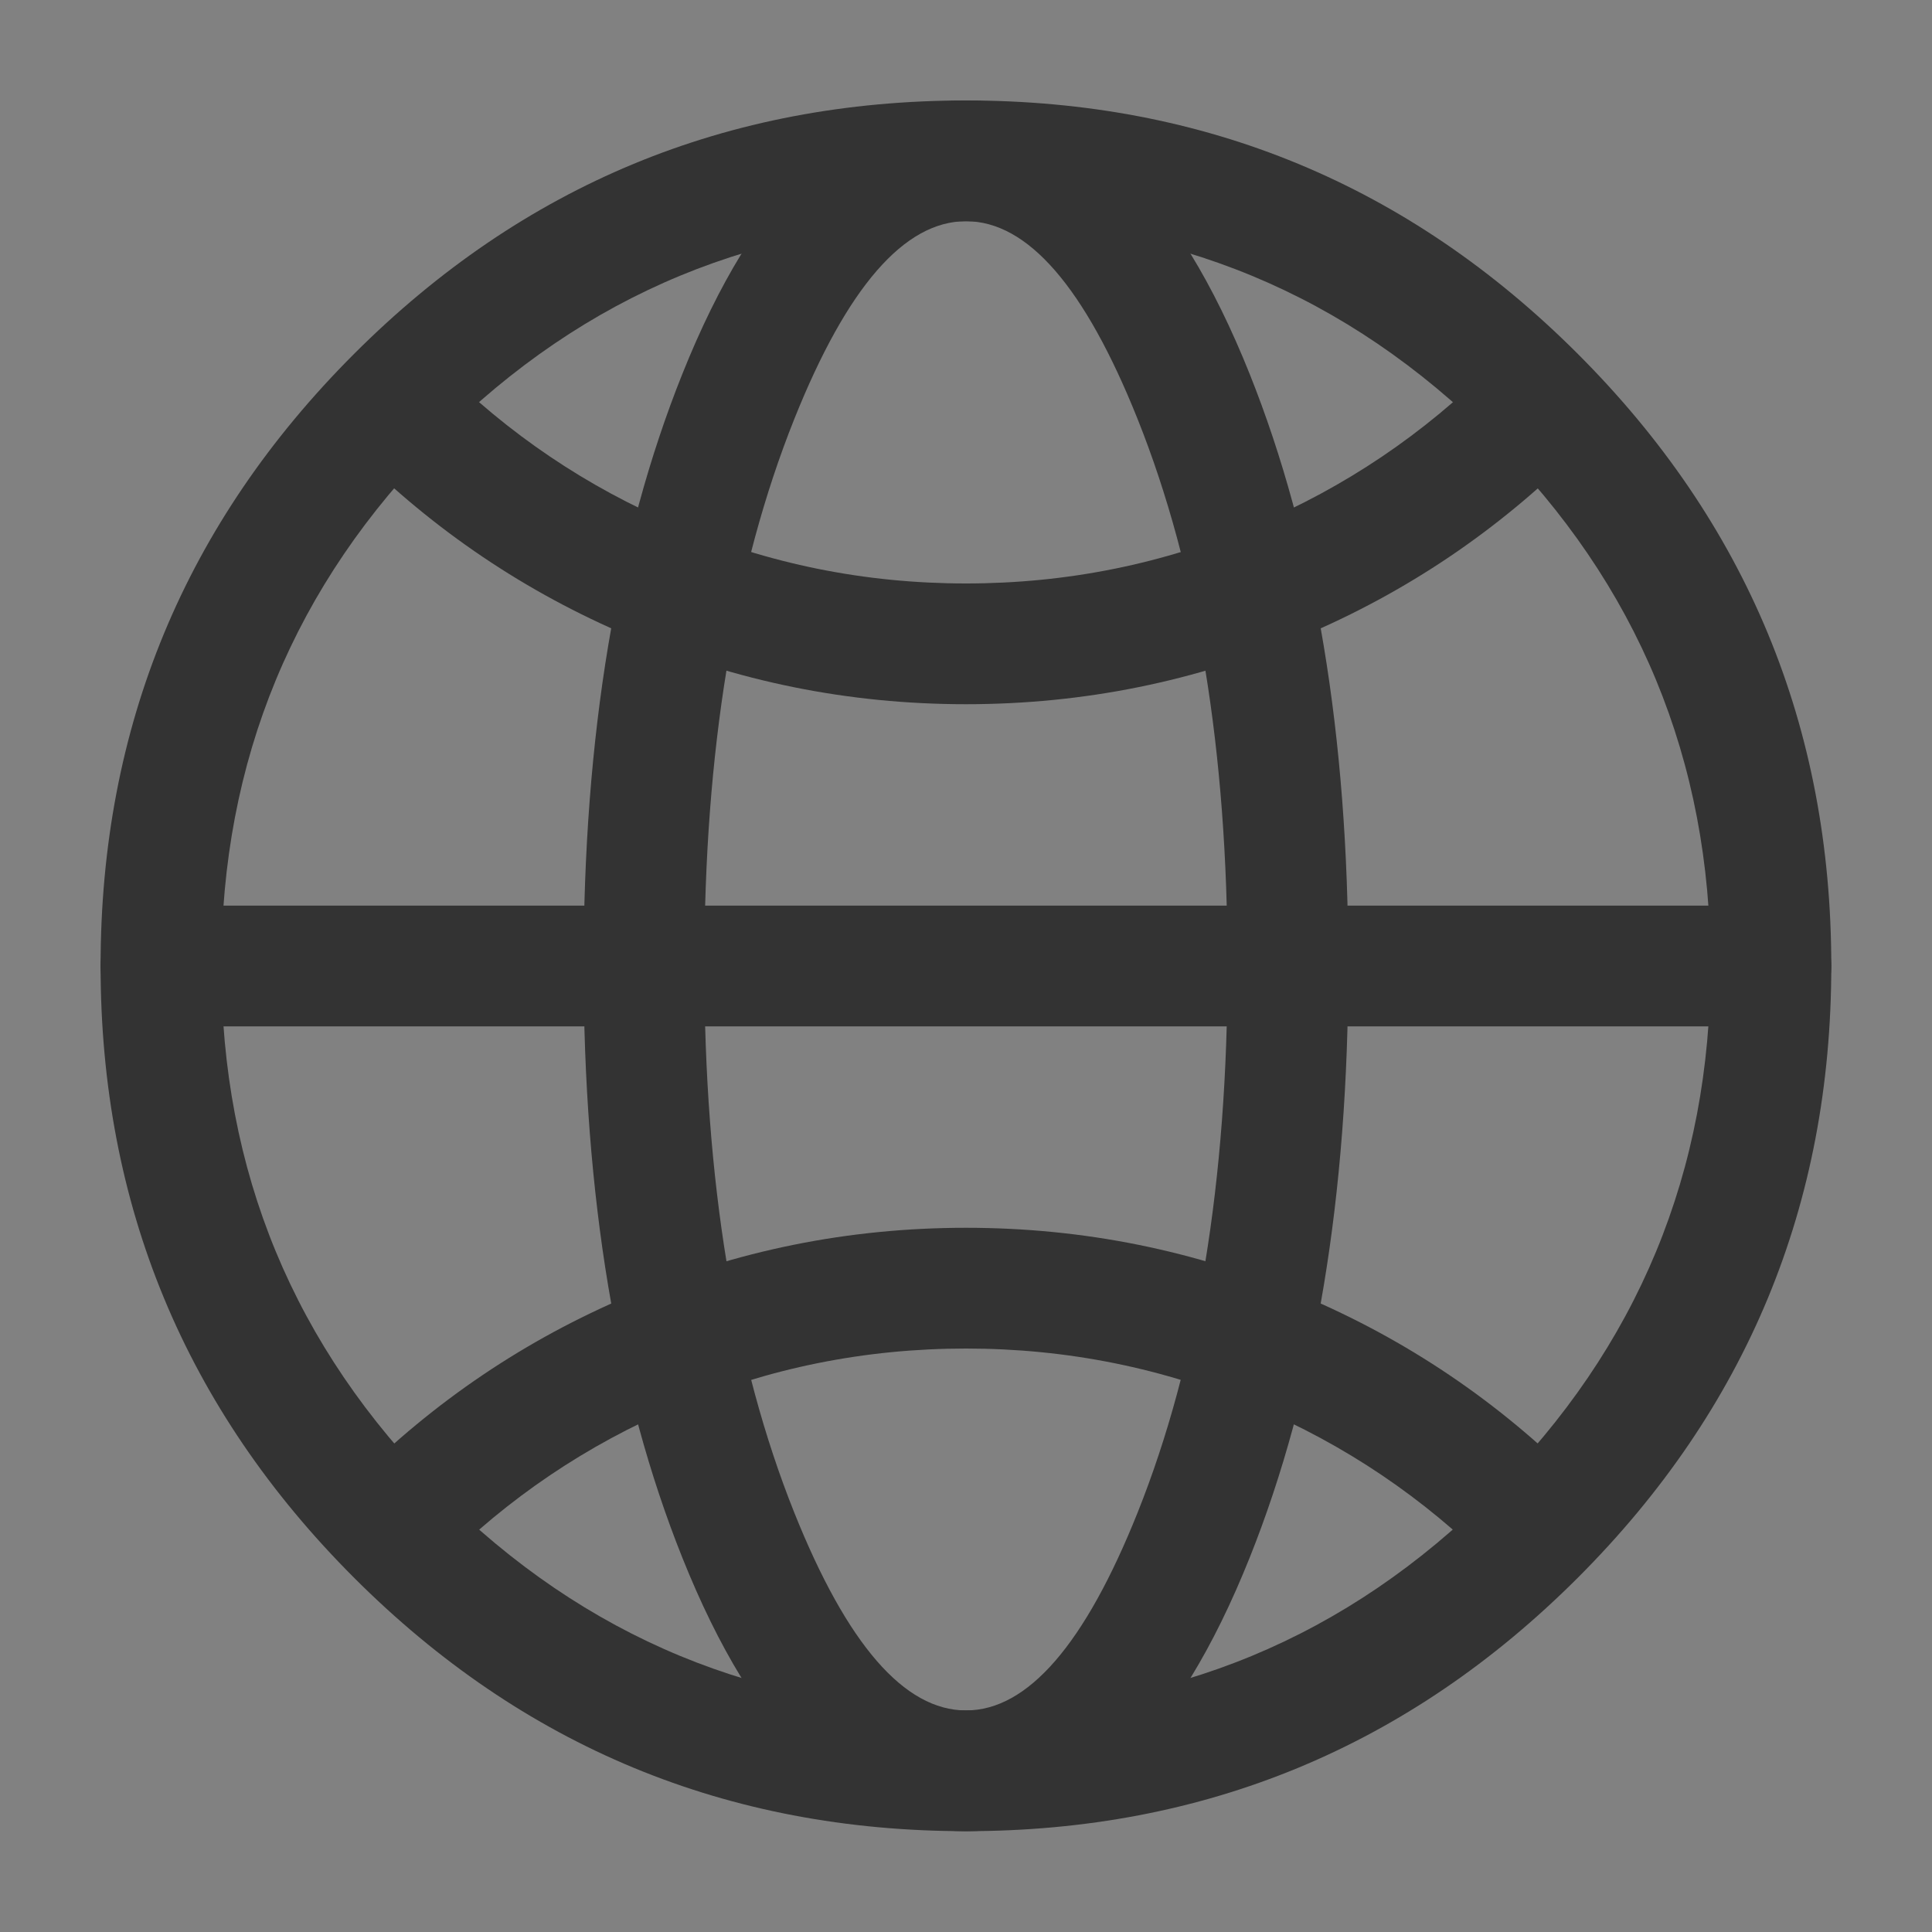 <svg xmlns="http://www.w3.org/2000/svg" xmlns:xlink="http://www.w3.org/1999/xlink" fill="none" version="1.1" width="16" height="16" viewBox="0 0 16 16"><rect x="0" y="0" width="16" height="16" fill="#808080" stroke="none"/><defs><clipPath id="master_svg0_652_31135"><rect x="0" y="0" width="16" height="16" rx="0"/></clipPath></defs><g clip-path="url(#master_svg0_652_31135)"><g><rect x="0" y="0" width="16" height="16" rx="0" fill="#FFFFFF" fill-opacity="0.01" style="mix-blend-mode:passthrough"/></g><g><path d="M2.932,2.931Q0.833,5.03,0.833,7.999Q0.833,10.967,2.932,13.066Q5.031,15.165,8,15.165Q10.968,15.165,13.067,13.066Q15.166,10.967,15.166,7.999Q15.166,5.03,13.067,2.931Q10.968,0.832,8,0.832Q5.031,0.832,2.932,2.931ZM3.639,12.359Q1.833,10.553,1.833,7.999Q1.833,5.444,3.639,3.638Q5.445,1.832,8,1.832Q10.554,1.832,12.36,3.638Q14.166,5.444,14.166,7.999Q14.166,10.553,12.36,12.359Q10.554,14.165,8,14.165Q5.445,14.165,3.639,12.359Z" fill-rule="evenodd" fill="#333333" fill-opacity="1" style="mix-blend-mode:passthrough"/></g><g><path d="M1.333,7.5L14.666,7.5Q14.716,7.5,14.764,7.51Q14.812,7.519,14.858,7.538Q14.903,7.557,14.944,7.584Q14.985,7.612,15.02,7.646Q15.055,7.681,15.082,7.722Q15.109,7.763,15.128,7.809Q15.147,7.854,15.157,7.902Q15.166,7.951,15.166,8Q15.166,8.049,15.157,8.098Q15.147,8.146,15.128,8.191Q15.109,8.237,15.082,8.278Q15.055,8.319,15.02,8.354Q14.985,8.388,14.944,8.416Q14.903,8.443,14.858,8.462Q14.812,8.481,14.764,8.49Q14.716,8.5,14.666,8.5L1.333,8.5Q1.284,8.5,1.235,8.49Q1.187,8.481,1.142,8.462Q1.096,8.443,1.055,8.416Q1.014,8.388,0.979,8.354Q0.945,8.319,0.917,8.278Q0.89,8.237,0.871,8.191Q0.852,8.146,0.843,8.098Q0.833,8.049,0.833,8Q0.833,7.951,0.843,7.902Q0.852,7.854,0.871,7.809Q0.89,7.763,0.917,7.722Q0.945,7.681,0.979,7.646Q1.014,7.612,1.055,7.584Q1.096,7.557,1.142,7.538Q1.187,7.519,1.235,7.51Q1.284,7.5,1.333,7.5Z" fill-rule="evenodd" fill="#333333" fill-opacity="1" style="mix-blend-mode:passthrough"/></g><g><path d="M5.65,3.099Q4.833,5.141,4.833,7.999Q4.833,10.856,5.65,12.898Q6.557,15.165,8,15.165Q9.443,15.165,10.35,12.898Q11.166,10.856,11.166,7.999Q11.166,5.141,10.35,3.099Q9.443,0.832,8,0.832Q6.557,0.832,5.65,3.099ZM6.578,12.527Q5.833,10.664,5.833,7.999Q5.833,5.334,6.578,3.47Q7.234,1.832,8,1.832Q8.766,1.832,9.421,3.47Q10.166,5.334,10.166,7.999Q10.166,10.664,9.421,12.527Q8.766,14.165,8,14.165Q7.234,14.165,6.578,12.527Z" fill-rule="evenodd" fill="#333333" fill-opacity="1" style="mix-blend-mode:passthrough"/></g><g><path d="M2.933,3.733Q2.863,3.663,2.824,3.571Q2.786,3.479,2.786,3.379Q2.786,3.33,2.796,3.281Q2.805,3.233,2.824,3.188Q2.843,3.142,2.87,3.101Q2.898,3.06,2.933,3.025Q2.967,2.991,3.008,2.963Q3.049,2.936,3.095,2.917Q3.14,2.898,3.189,2.889Q3.237,2.879,3.286,2.879Q3.386,2.879,3.477,2.917Q3.569,2.955,3.64,3.025L3.64,3.025Q4.493,3.879,5.6,4.347Q6.745,4.832,8,4.832Q9.255,4.832,10.4,4.347Q11.507,3.879,12.361,3.025Q12.431,2.955,12.523,2.917Q12.615,2.879,12.714,2.879Q12.763,2.879,12.812,2.889Q12.86,2.898,12.906,2.917Q12.951,2.936,12.992,2.963Q13.033,2.991,13.068,3.025Q13.103,3.06,13.13,3.101Q13.157,3.142,13.176,3.188Q13.195,3.233,13.205,3.281Q13.214,3.33,13.214,3.379Q13.214,3.478,13.176,3.57Q13.138,3.662,13.068,3.732Q12.076,4.724,10.79,5.268Q9.458,5.832,8,5.832Q6.542,5.832,5.21,5.268Q3.925,4.724,2.933,3.733Z" fill-rule="evenodd" fill="#333333" fill-opacity="1" style="mix-blend-mode:passthrough"/></g><g><path d="M5.21,10.731Q3.924,11.275,2.933,12.267Q2.862,12.337,2.824,12.429Q2.786,12.521,2.786,12.621Q2.786,12.67,2.796,12.718Q2.805,12.766,2.824,12.812Q2.843,12.857,2.87,12.898Q2.898,12.939,2.933,12.974Q2.967,13.009,3.008,13.036Q3.049,13.064,3.095,13.083Q3.14,13.101,3.189,13.111Q3.237,13.121,3.286,13.121Q3.386,13.121,3.477,13.083Q3.569,13.044,3.64,12.974Q4.493,12.12,5.6,11.652Q6.745,11.168,8,11.168Q9.255,11.168,10.4,11.652Q11.507,12.12,12.36,12.974L12.361,12.974Q12.431,13.044,12.523,13.083Q12.615,13.121,12.714,13.121Q12.763,13.121,12.812,13.111Q12.86,13.101,12.906,13.083Q12.951,13.064,12.992,13.036Q13.033,13.009,13.068,12.974Q13.103,12.939,13.13,12.898Q13.157,12.857,13.176,12.812Q13.195,12.766,13.205,12.718Q13.214,12.67,13.214,12.621Q13.214,12.521,13.176,12.429Q13.138,12.337,13.068,12.267L13.067,12.267Q12.076,11.275,10.79,10.731Q9.458,10.168,8,10.168Q6.542,10.168,5.21,10.731Z" fill-rule="evenodd" fill="#333333" fill-opacity="1" style="mix-blend-mode:passthrough"/></g></g></svg>